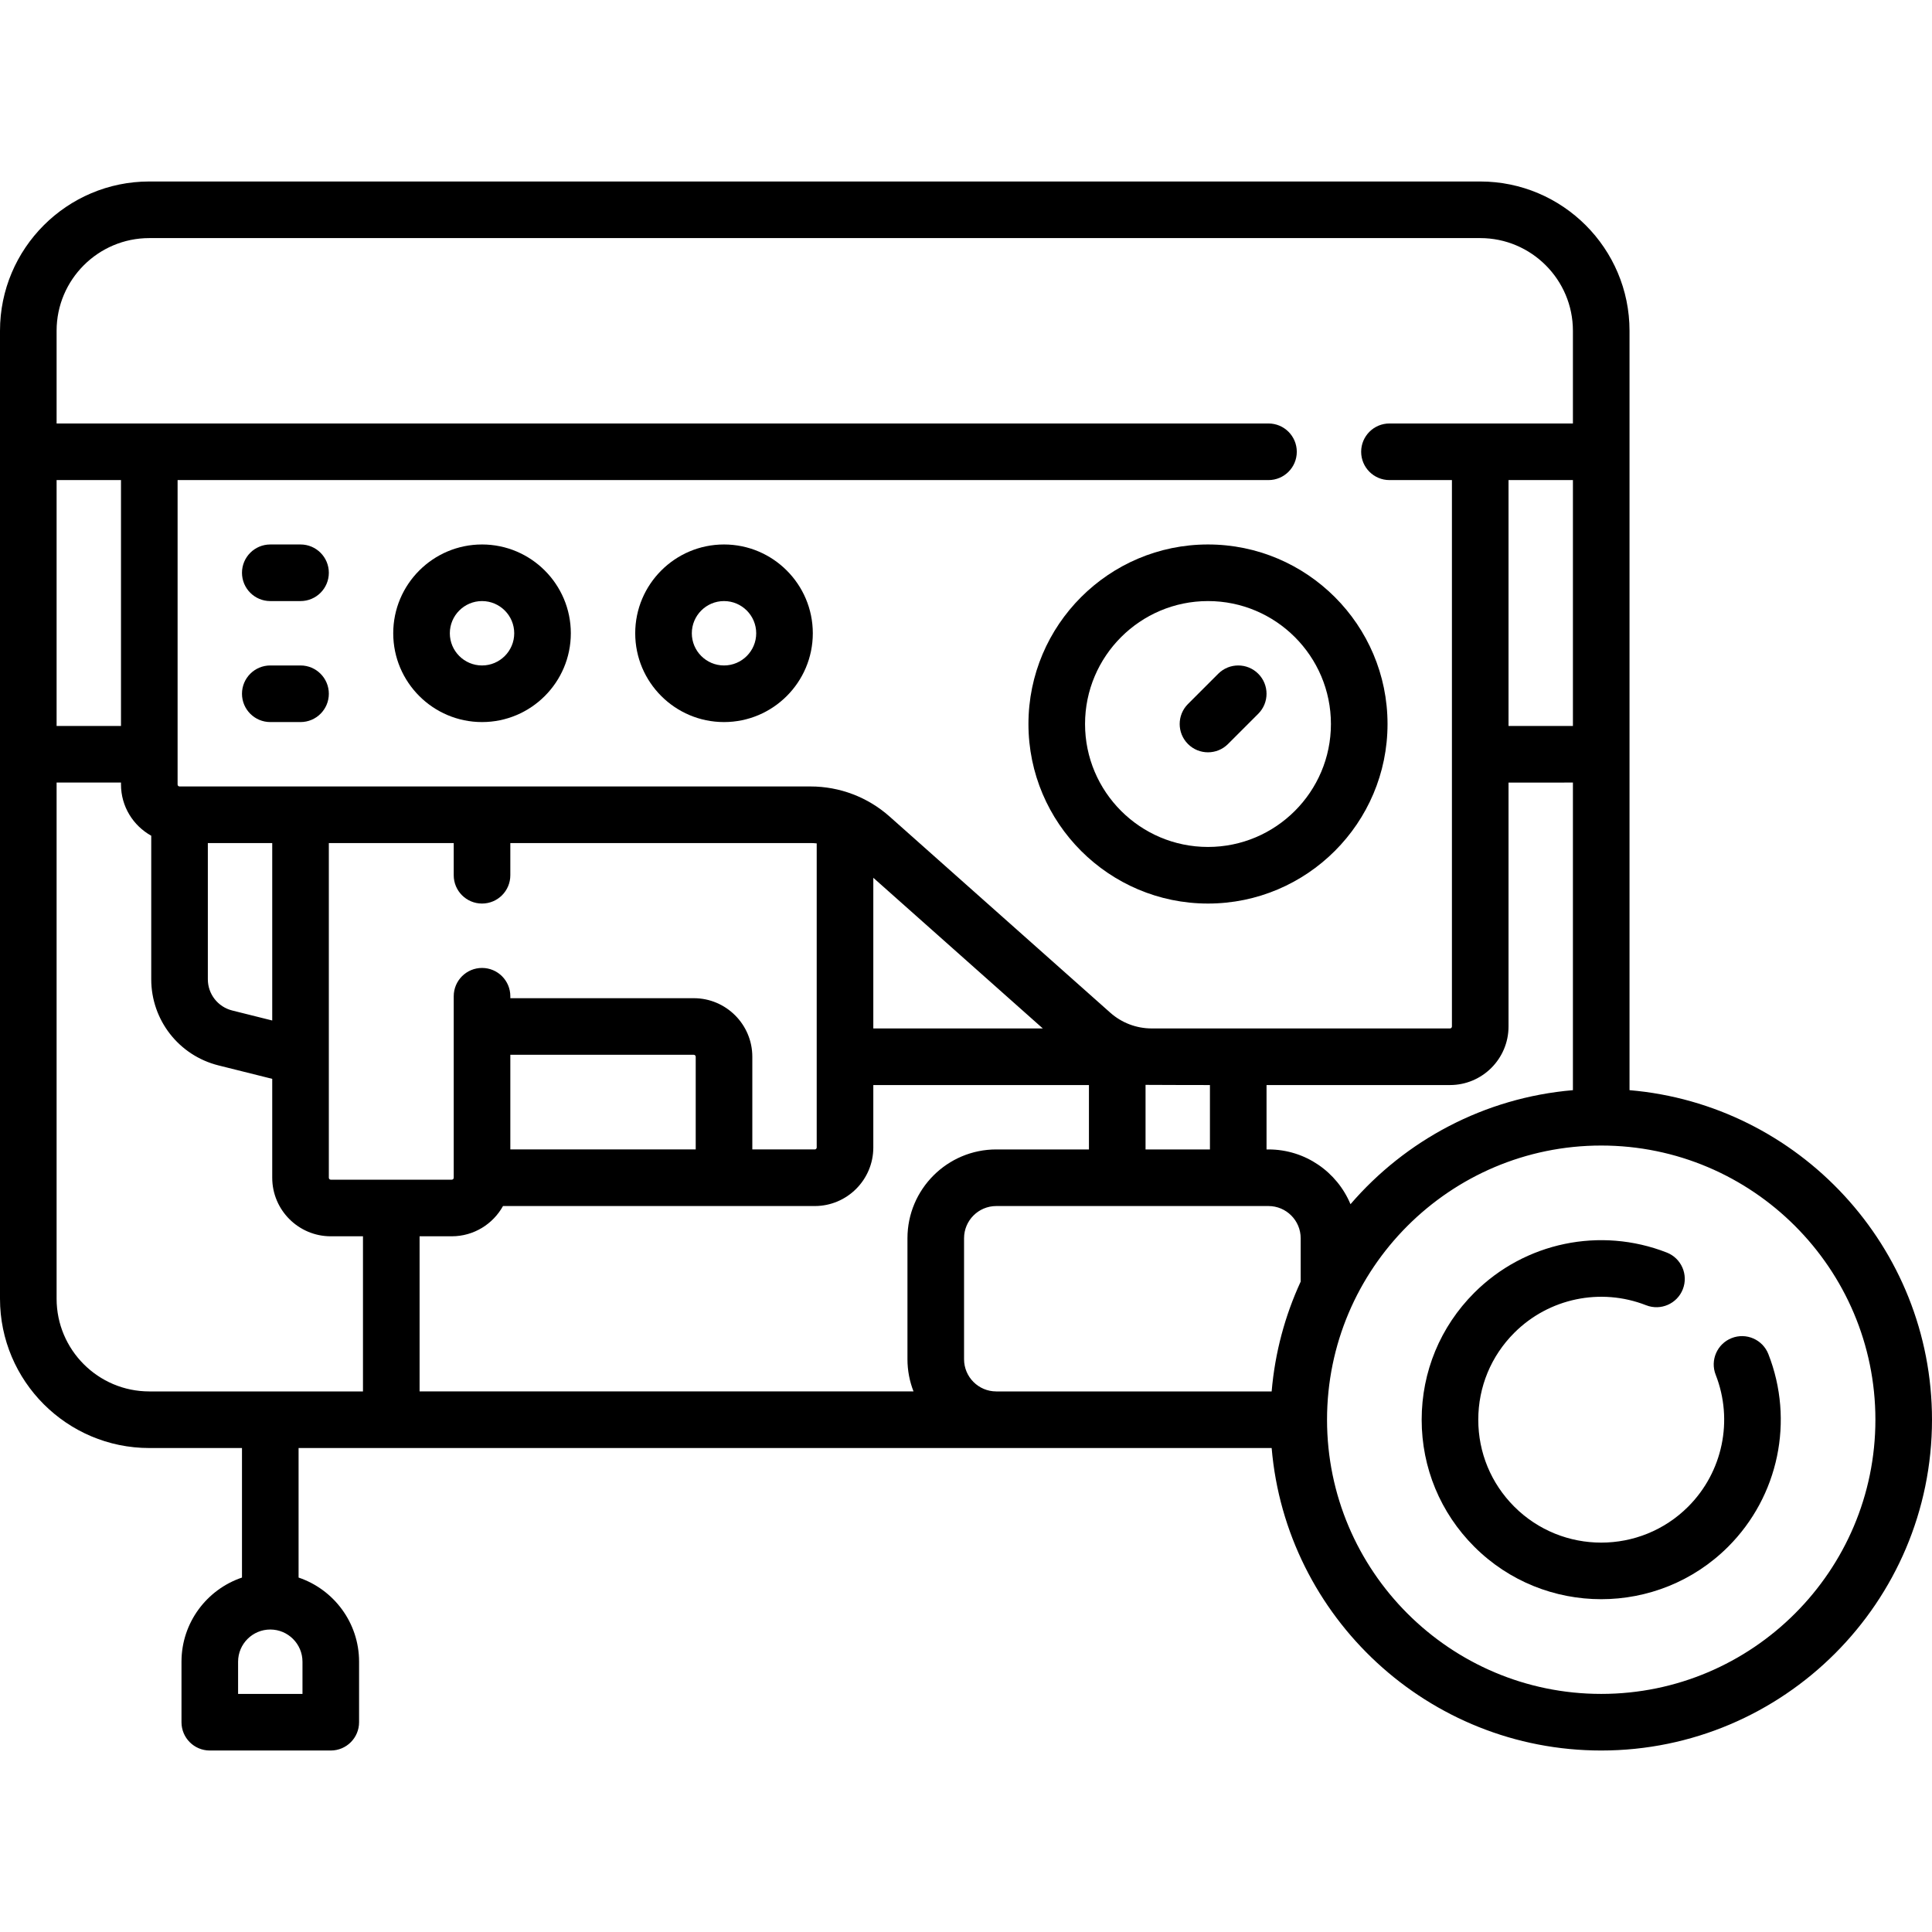 <?xml version="1.0" encoding="iso-8859-1"?>
<!-- Generator: Adobe Illustrator 19.0.0, SVG Export Plug-In . SVG Version: 6.00 Build 0)  -->
<svg version="1.1" id="Capa_1" xmlns="http://www.w3.org/2000/svg" xmlns:xlink="http://www.w3.org/1999/xlink" x="0px" y="0px"
	 viewBox="0 0 511.999 511.999" style="enable-background:new 0 0 511.999 511.999;" xml:space="preserve">
<g>
	<g>
		<path d="M431.839,288.904V87.661c0-21.816-17.749-39.564-39.564-39.564H39.564C17.749,48.096,0,65.844,0,87.661v256.516
			c0,21.816,17.749,39.565,39.564,39.565h24.564v34.329c-9.308,3.139-16.032,11.946-16.032,22.3v16.032c0,4.142,3.358,7.5,7.5,7.5
			H87.66c4.142,0,7.5-3.358,7.5-7.5V440.37c0-10.353-6.724-19.16-16.032-22.3v-34.329h257.873
			c3.818,44.838,41.527,80.161,87.337,80.161c48.336,0,87.661-39.325,87.661-87.661C512,330.431,476.677,292.722,431.839,288.904z
			 M399.775,192.386v-65.161h17.064v65.161H399.775z M416.838,207.387v81.518c-23.501,2-44.388,13.309-58.945,30.22
			c-3.546-8.512-11.95-14.513-21.732-14.513h-0.516v-17.064h48.613c8.556,0,15.516-6.96,15.516-15.516v-64.645H416.838z M15,87.661
			c0-13.545,11.02-24.564,24.564-24.564h352.71c13.545,0,24.564,11.02,24.564,24.564v24.565H368.22c-4.142,0-7.5,3.358-7.5,7.5
			c0,4.142,3.358,7.5,7.5,7.5h16.554v144.806c0,0.285-0.231,0.516-0.516,0.516h-79.035c-4.058,0-7.962-1.484-10.994-4.18
			l-58.479-51.98c-5.781-5.139-13.225-7.969-20.959-7.969H47.581c-0.285,0-0.516-0.231-0.516-0.516v-80.677h289.097
			c4.142,0,7.5-3.358,7.5-7.5c0-4.142-3.358-7.5-7.5-7.5H15V87.661z M320.645,287.548v17.064h-17.064v-17.111
			C304.127,287.53,320.645,287.548,320.645,287.548z M276.354,272.547h-44.918V232.62L276.354,272.547z M183.856,264.531h-48.613
			v-0.516c0-4.142-3.358-7.5-7.5-7.5c-4.142,0-7.5,3.358-7.5,7.5v48.097c0,0.285-0.231,0.516-0.516,0.516H87.661
			c-0.285,0-0.516-0.231-0.516-0.516v-88.694h33.097v8.532c0,4.142,3.358,7.5,7.5,7.5s7.5-3.358,7.5-7.5v-8.532h79.551
			c0.552,0,1.099,0.033,1.643,0.087v80.59c0,0.285-0.231,0.516-0.516,0.516h-16.548v-24.564
			C199.372,271.491,192.412,264.531,183.856,264.531z M184.371,280.047v24.564h-49.129v-25.08h48.613
			C184.14,279.531,184.371,279.762,184.371,280.047z M72.144,270.442l-10.601-2.65c-3.805-0.952-6.463-4.355-6.463-8.278v-36.095
			h17.064V270.442z M15,127.226h17.064v65.161H15V127.226z M80.161,440.37v8.532H63.097v-8.532c0-4.705,3.828-8.532,8.532-8.532
			C76.333,431.838,80.161,435.666,80.161,440.37z M96.192,368.742H39.564C26.02,368.741,15,357.722,15,344.176v-136.79h17.064v0.516
			c0,5.836,3.242,10.925,8.016,13.574v38.038c0,10.818,7.33,20.206,17.825,22.83l14.239,3.56v26.209
			c0,8.556,6.96,15.516,15.516,15.516h8.532V368.742z M242.093,368.741h-130.9v-41.113h8.533c5.836,0,10.925-3.242,13.574-8.016
			h82.62c8.556,0,15.516-6.96,15.516-15.516v-16.548h57.145v17.064h-24.564c-12.976,0-23.532,10.557-23.532,23.532v32.064
			C240.485,363.217,241.059,366.093,242.093,368.741z M344.693,339.642c-4.147,8.988-6.814,18.792-7.692,29.1h-72.985v-0.001
			c-4.705,0-8.532-3.828-8.532-8.533v-32.064c0-4.705,3.828-8.532,8.532-8.532h72.145c4.705,0,8.532,3.828,8.532,8.532V339.642z
			 M424.339,448.902c-40.066,0-72.662-32.596-72.662-72.661c0-40.066,32.596-72.662,72.662-72.662
			c40.065,0,72.661,32.596,72.661,72.662S464.404,448.902,424.339,448.902z"/>
	</g>
</g>
<g>
	<g>
		<path d="M468.635,358.848c-1.511-3.858-5.865-5.758-9.719-4.245c-3.856,1.512-5.756,5.864-4.244,9.72
			c4.734,12.07,1.87,25.792-7.295,34.958c-12.704,12.703-33.374,12.703-46.076,0c-6.154-6.154-9.543-14.336-9.543-23.038
			c0-8.703,3.389-16.884,9.543-23.038c9.162-9.162,22.879-12.028,34.945-7.299c3.858,1.511,8.208-0.391,9.719-4.248
			c1.511-3.856-0.391-8.208-4.248-9.719c-17.618-6.902-37.646-2.719-51.023,10.66c-8.987,8.987-13.937,20.935-13.937,33.645
			c0,12.709,4.95,24.658,13.937,33.645c9.275,9.276,21.46,13.914,33.644,13.914c12.185,0,24.369-4.638,33.645-13.914
			C471.366,396.505,475.547,376.47,468.635,358.848z"/>
	</g>
</g>
<g>
	<g>
		<path d="M191.871,144.291c-12.976,0-23.532,10.557-23.532,23.532s10.557,23.532,23.532,23.532
			c12.975,0,23.532-10.557,23.532-23.532S204.847,144.291,191.871,144.291z M191.871,176.354c-4.705,0-8.532-3.828-8.532-8.532
			s3.828-8.532,8.532-8.532c4.704,0,8.532,3.828,8.532,8.532S196.576,176.354,191.871,176.354z"/>
	</g>
</g>
<g>
	<g>
		<path d="M320.129,144.289c-26.236,0-47.581,21.345-47.581,47.581c0,26.236,21.345,47.581,47.581,47.581
			c26.236,0,47.581-21.345,47.581-47.581C367.71,165.635,346.365,144.289,320.129,144.289z M320.128,224.451
			c-17.965,0-32.581-14.616-32.581-32.581c0-17.965,14.616-32.581,32.581-32.581c17.965,0,32.581,14.616,32.581,32.581
			C352.709,209.835,338.093,224.451,320.128,224.451z"/>
	</g>
</g>
<g>
	<g>
		<path d="M127.742,144.291c-12.976,0-23.532,10.557-23.532,23.532s10.557,23.532,23.532,23.532
			c12.976,0,23.533-10.557,23.533-23.532S140.718,144.291,127.742,144.291z M127.742,176.354c-4.705,0-8.532-3.828-8.532-8.532
			s3.828-8.532,8.532-8.532c4.705,0,8.533,3.828,8.533,8.532S132.447,176.354,127.742,176.354z"/>
	</g>
</g>
<g>
	<g>
		<path d="M79.645,144.291h-8.016c-4.142,0-7.5,3.358-7.5,7.5c0,4.142,3.358,7.5,7.5,7.5h8.016c4.142,0,7.5-3.358,7.5-7.5
			C87.145,147.648,83.787,144.291,79.645,144.291z"/>
	</g>
</g>
<g>
	<g>
		<path d="M79.645,176.354h-8.016c-4.142,0-7.5,3.358-7.5,7.5c0,4.142,3.358,7.5,7.5,7.5h8.016c4.142,0,7.5-3.358,7.5-7.5
			C87.145,179.713,83.787,176.354,79.645,176.354z"/>
	</g>
</g>
<g>
	<g>
		<path d="M333.448,178.551c-2.929-2.929-7.678-2.929-10.606,0l-8.016,8.016c-2.93,2.929-2.93,7.678,0,10.606
			c1.464,1.464,3.384,2.197,5.303,2.197s3.839-0.732,5.303-2.197l8.016-8.016C336.377,186.229,336.377,181.479,333.448,178.551z"/>
	</g>
</g>
<g>
</g>
<g>
</g>
<g>
</g>
<g>
</g>
<g>
</g>
<g>
</g>
<g>
</g>
<g>
</g>
<g>
</g>
<g>
</g>
<g>
</g>
<g>
</g>
<g>
</g>
<g>
</g>
<g>
</g>
</svg>


